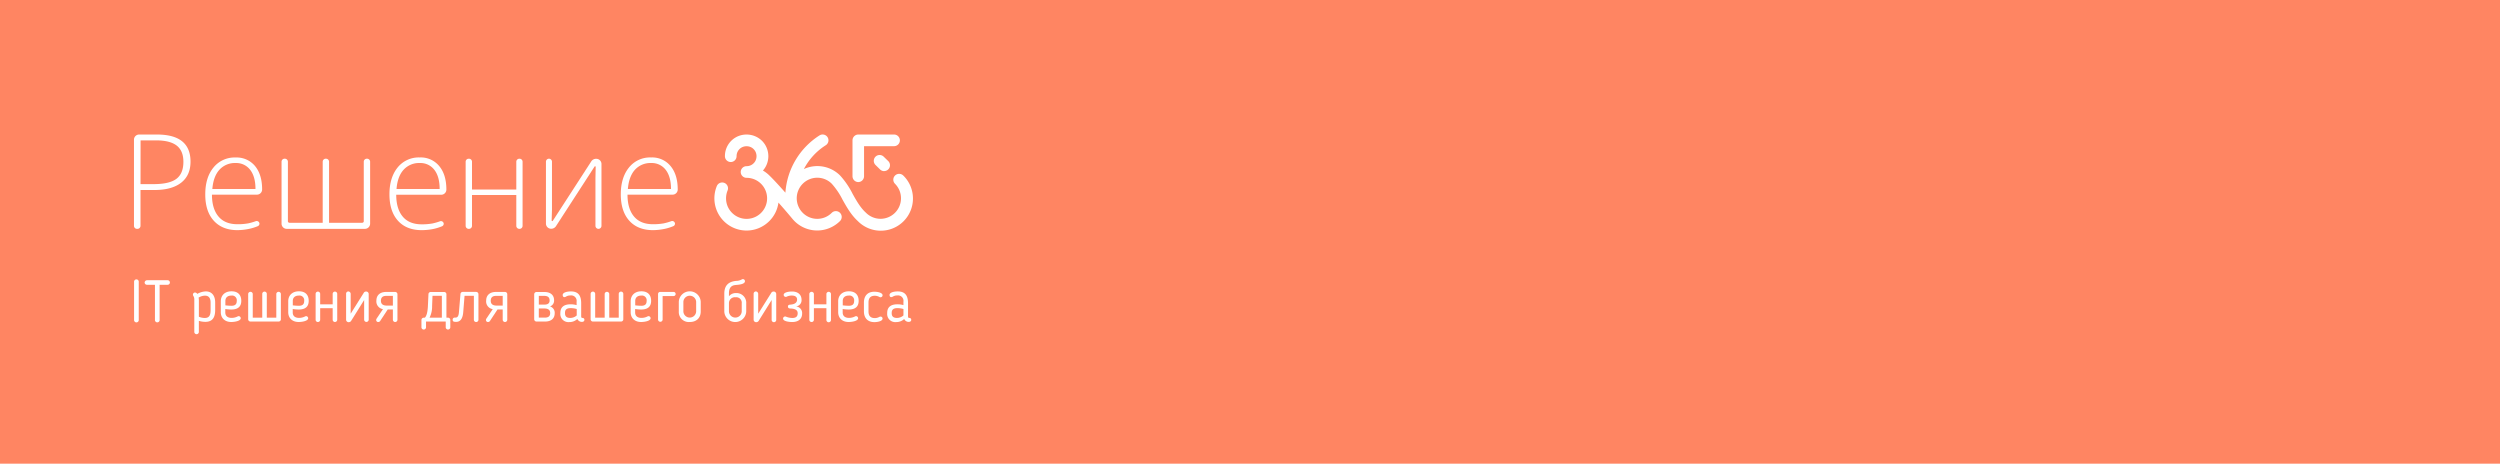 <?xml version="1.0" encoding="UTF-8"?> <svg xmlns="http://www.w3.org/2000/svg" viewBox="0 0 1000 185.47"> <defs> <style>.cls-1{fill:#ff8562;}.cls-2{fill:#fff;}</style> </defs> <title>back and logo 365</title> <g id="Слой_2" data-name="Слой 2"> <g id="Слой_1-2" data-name="Слой 1"> <rect class="cls-1" width="1000" height="185.47"></rect> <path class="cls-2" d="M361.31,70.22a2.33,2.33,0,1,0-3.3,3.3,8.21,8.21,0,0,1-5.8,14,8.26,8.26,0,0,1-5.88-2.48c-2.21-2-3.77-4.8-5.28-7.49a32.51,32.51,0,0,0-5-7.34,12.85,12.85,0,0,0-14.11-2.76l-.38.17a24.72,24.72,0,0,1,8.74-9.52,2.33,2.33,0,0,0-2.49-3.94,29.53,29.53,0,0,0-13.65,22.91c-2.65-3-5-5.52-6.38-6.85a12.67,12.67,0,0,0-2.61-2,8.47,8.47,0,0,0,1.49-2.37,8.72,8.72,0,0,0,0-6.75,8.59,8.59,0,0,0-1.85-2.76A8.71,8.71,0,0,0,302,54.48a8.87,8.87,0,0,0-6.75,0,8.61,8.61,0,0,0-5.28,8,2.33,2.33,0,1,0,4.66,0,4.15,4.15,0,0,1,.31-1.57,4,4,0,0,1,.85-1.26,3.84,3.84,0,0,1,1.26-.85,4.16,4.16,0,0,1,3.14,0,3.74,3.74,0,0,1,1.26.85,3.84,3.84,0,0,1,.85,1.26,4.13,4.13,0,0,1,0,3.14,3.69,3.69,0,0,1-.85,1.26,3.74,3.74,0,0,1-1.26.85,4,4,0,0,1-1.57.31,2.33,2.33,0,1,0,0,4.66,8.21,8.21,0,1,1-3.19,15.77,8.27,8.27,0,0,1-4.37-4.36,8.32,8.32,0,0,1,0-6.4,2.33,2.33,0,0,0-4.29-1.81,12.88,12.88,0,0,0,2.75,14.11,12.85,12.85,0,0,0,18.2,0,12.81,12.81,0,0,0,3.66-7.4c1.84,2.07,3.77,4.3,5.52,6.41l.13.16h0c.24.28.49.55.75.82a12.88,12.88,0,0,0,14.11,2.75A13,13,0,0,0,336,88.43a2.33,2.33,0,0,0-3.3-3.3,8.19,8.19,0,0,1-11.6,0c-.17-.18-.34-.36-.5-.55l-.07-.08a8.27,8.27,0,0,1-1.19-2,8.22,8.22,0,0,1,4.37-10.76,8.19,8.19,0,0,1,9,1.76A29.08,29.08,0,0,1,337,79.84c1.69,3,3.44,6.13,6.12,8.58a12.87,12.87,0,1,0,18.2-18.2Z"></path> <path class="cls-2" d="M343.37,72.83A2.34,2.34,0,0,1,341,70.5V56.14a2.33,2.33,0,0,1,2.33-2.33h14.29a2.33,2.33,0,0,1,0,4.66h-12v12A2.34,2.34,0,0,1,343.37,72.83Z"></path> <path class="cls-2" d="M353.67,68.45a2.32,2.32,0,0,1-1.63-.66L350.22,66a2.33,2.33,0,1,1,3.25-3.34l1.82,1.77a2.33,2.33,0,0,1-1.62,4Z"></path> <path class="cls-2" d="M76.21,64.65q0,5.47-3.7,8.39T62,76h-5.8V90.33A1.21,1.21,0,0,1,55,91.54h-.21a1.2,1.2,0,0,1-1.2-1.21V55.88a2.06,2.06,0,0,1,2.07-2.07h7.12Q76.2,53.81,76.21,64.65Zm-20,9h5.16q6.35,0,9.17-2.1c1.88-1.41,2.82-3.68,2.82-6.83q0-4.36-2.66-6.47c-1.79-1.4-4.54-2.1-8.27-2.1H56.23Z"></path> <path class="cls-2" d="M95,92.06q-6.07,0-9.49-3.77t-3.4-10.56Q82.11,71,85.4,67a10.83,10.83,0,0,1,8.86-4A9.53,9.53,0,0,1,102,66.4q2.85,3.45,2.85,9.4h0a2.07,2.07,0,0,1-2.07,2.06h-18c0,3.86.93,6.8,2.69,8.83s4.26,3,7.53,3a23.7,23.7,0,0,0,4.2-.33,21.77,21.77,0,0,0,3.11-.89,1.11,1.11,0,0,1,1.48,1h0a1.11,1.11,0,0,1-.68,1,19.52,19.52,0,0,1-3.69,1.12A24.11,24.11,0,0,1,95,92.06Zm-.74-26.85a8.33,8.33,0,0,0-6.47,2.67c-1.63,1.79-2.58,4.35-2.85,7.71h17.25c0-3.25-.7-5.8-2.1-7.63A7,7,0,0,0,94.26,65.21Z"></path> <path class="cls-2" d="M131.59,89.11h13.29a.63.63,0,0,0,.63-.63V64.69a1.21,1.21,0,0,1,1.2-1.21h.13a1.21,1.21,0,0,1,1.21,1.21V89.46A2.08,2.08,0,0,1,146,91.54h-31.3a2.08,2.08,0,0,1-2.08-2.08V64.69a1.21,1.21,0,0,1,1.21-1.21h.13a1.21,1.21,0,0,1,1.2,1.21V88.48a.63.63,0,0,0,.63.63h13.29V64.69a1.21,1.21,0,0,1,1.2-1.21h.13a1.21,1.21,0,0,1,1.21,1.21V89.11Z"></path> <path class="cls-2" d="M168.67,92.06q-6.09,0-9.49-3.77t-3.4-10.56q0-6.7,3.28-10.75a10.85,10.85,0,0,1,8.86-4,9.53,9.53,0,0,1,7.78,3.46q2.85,3.45,2.85,9.4h0a2.06,2.06,0,0,1-2.06,2.06h-18c0,3.86.93,6.8,2.68,8.83s4.27,3,7.54,3a23.7,23.7,0,0,0,4.2-.33,22.05,22.05,0,0,0,3.1-.89,1.11,1.11,0,0,1,1.48,1h0a1.11,1.11,0,0,1-.68,1,19.22,19.22,0,0,1-3.68,1.12A24.11,24.11,0,0,1,168.67,92.06Zm-.74-26.85a8.33,8.33,0,0,0-6.47,2.67c-1.63,1.79-2.58,4.35-2.85,7.71h17.25c0-3.25-.7-5.8-2.1-7.63A7,7,0,0,0,167.93,65.21Z"></path> <path class="cls-2" d="M188.8,64.69V75.8h17.72V64.69a1.21,1.21,0,0,1,1.21-1.2h.1a1.2,1.2,0,0,1,1.2,1.2V90.34a1.2,1.2,0,0,1-1.2,1.2h-.1a1.21,1.21,0,0,1-1.21-1.2V78H188.8V90.34a1.2,1.2,0,0,1-1.2,1.2h-.13a1.21,1.21,0,0,1-1.21-1.2V64.69a1.21,1.21,0,0,1,1.21-1.2h.13A1.2,1.2,0,0,1,188.8,64.69Z"></path> <path class="cls-2" d="M219.59,63.48a1.21,1.21,0,0,1,1.2,1.21V83.77l-.13,4.43a.25.25,0,0,0,.45.14l15.42-23.82a2.27,2.27,0,0,1,1.91-1h.07a2.08,2.08,0,0,1,2.08,2.08V90.33a1.21,1.21,0,0,1-1.2,1.21h0a1.21,1.21,0,0,1-1.21-1.21v-19l.09-4.58a.24.24,0,0,0-.44-.13L222.37,90.5a2.29,2.29,0,0,1-1.91,1h0a2.07,2.07,0,0,1-2.08-2.07V64.68a1.21,1.21,0,0,1,1.21-1.2Z"></path> <path class="cls-2" d="M261.21,92.06q-6.09,0-9.49-3.77t-3.4-10.56q0-6.7,3.29-10.75a10.83,10.83,0,0,1,8.86-4,9.52,9.52,0,0,1,7.77,3.46q2.85,3.45,2.85,9.4h0A2.06,2.06,0,0,1,269,77.86H251c0,3.86.93,6.8,2.68,8.83s4.27,3,7.54,3a23.7,23.7,0,0,0,4.2-.33,21.68,21.68,0,0,0,3.1-.89,1.11,1.11,0,0,1,1.48,1h0a1.11,1.11,0,0,1-.68,1,19.22,19.22,0,0,1-3.68,1.12A24.11,24.11,0,0,1,261.21,92.06Zm-.74-26.85A8.37,8.37,0,0,0,254,67.88c-1.62,1.79-2.57,4.35-2.85,7.71H268.4c0-3.25-.7-5.8-2.1-7.63A7,7,0,0,0,260.47,65.21Z"></path> <path class="cls-2" d="M53.63,112.79a.94.94,0,1,1,1.87,0v15.13a.94.94,0,1,1-1.87,0Z"></path> <path class="cls-2" d="M62,113.91H58.79a.92.92,0,0,1-.94-.91,1,1,0,0,1,.94-.91h8.26a.91.91,0,1,1,0,1.82h-3.2v14a.94.94,0,1,1-1.87,0v-14Z"></path> <path class="cls-2" d="M79.54,128.34v4.43a.91.91,0,0,1-1.82,0V120a2.71,2.71,0,0,0-.38-1.64.78.78,0,0,1-.16-.47A.83.83,0,0,1,78,117a1.15,1.15,0,0,1,.91.56,7.45,7.45,0,0,1,3.43-1c2.46,0,3.73,1.8,3.73,4.43V124c0,2.79-.94,4.74-3.92,4.74A8.76,8.76,0,0,1,79.54,128.34Zm0-1.64a6.36,6.36,0,0,0,2.37.49c1.72,0,2.33-1,2.33-3.14v-3c0-1.83-.73-2.79-2.28-2.79a5,5,0,0,0-2.53.8,5,5,0,0,1,.12,1v6.73Z"></path> <path class="cls-2" d="M95.14,126.53a.86.86,0,0,1,.33-.07.84.84,0,0,1,.83.82c0,1.14-2.54,1.52-3.8,1.52-2.65,0-4.18-1.69-4.18-3.89v-4.39c0-2.25,1.5-4,4.29-4,2.61,0,3.9,1.5,3.9,3.82,0,2.16-1.17,3.47-4,3.47a14.88,14.88,0,0,1-2.39-.21V125c0,1.32.87,2.16,2.56,2.16A5.24,5.24,0,0,0,95.14,126.53Zm-2.58-8.3c-1.52,0-2.41.82-2.41,2.13v1.78a21.53,21.53,0,0,0,2.46.17c1.78,0,2.09-1,2.09-1.93A1.89,1.89,0,0,0,92.56,118.23Z"></path> <path class="cls-2" d="M112.36,127.7a.92.92,0,0,1-.92.92H100.18a.92.92,0,0,1-.91-.92V117.55a.92.92,0,0,1,1.83,0v9.52h3.8v-9.52a.91.91,0,0,1,1.82,0v9.52h3.8v-9.52a.92.92,0,0,1,1.83,0V127.7Z"></path> <path class="cls-2" d="M122.11,126.53a.86.86,0,0,1,.33-.07.84.84,0,0,1,.83.82c0,1.14-2.54,1.52-3.8,1.52-2.65,0-4.18-1.69-4.18-3.89v-4.39c0-2.25,1.5-4,4.29-4,2.61,0,3.9,1.5,3.9,3.82,0,2.16-1.17,3.47-4,3.47a14.88,14.88,0,0,1-2.39-.21V125c0,1.32.87,2.16,2.56,2.16A5.24,5.24,0,0,0,122.11,126.53Zm-2.57-8.3c-1.53,0-2.42.82-2.42,2.13v1.78a21.68,21.68,0,0,0,2.46.17c1.79,0,2.09-1,2.09-1.93A1.88,1.88,0,0,0,119.54,118.23Z"></path> <path class="cls-2" d="M127.16,128.81a.9.9,0,0,1-.91-.92V117.55a.91.91,0,1,1,1.82,0v4.17h5v-4.17a.91.91,0,0,1,1.82,0v10.34a.91.91,0,1,1-1.82,0v-4.62h-5v4.62A.9.9,0,0,1,127.16,128.81Z"></path> <path class="cls-2" d="M138.44,127.82V117.57a.92.92,0,0,1,.89-1,1,1,0,0,1,.94,1v7.91l5.21-8.31a1.07,1.07,0,0,1,1-.56,1,1,0,0,1,1,1v10.25a.91.91,0,1,1-1.82,0V120l-5.19,8.33a1.12,1.12,0,0,1-.93.54A1,1,0,0,1,138.44,127.82Z"></path> <path class="cls-2" d="M157.15,127.89v-4.1h-2.06l-3,4.57a.91.91,0,0,1-.75.45.8.8,0,0,1-.87-.78,1,1,0,0,1,.14-.53l2.58-3.85a3.1,3.1,0,0,1-2.63-3.42c0-2,1.29-3.45,3.9-3.45h3.61a.91.91,0,0,1,.91.91v10.2a.92.92,0,0,1-.91.92A.93.93,0,0,1,157.15,127.89Zm-2.39-5.65h2.39v-3.89H154.5c-1.38,0-2.13.61-2.13,1.94C152.37,121.23,152.75,122.24,154.76,122.24Z"></path> <path class="cls-2" d="M178.57,117.69v9.38h.63a.91.91,0,0,1,.92.92v3a.92.92,0,0,1-1.83,0v-2.37h-7.88V131a.92.92,0,0,1-1.83,0v-3a.91.91,0,0,1,.92-.92h.44c.73-.73,1.11-2.37,1.22-4.62l.22-4.76a.91.91,0,0,1,.89-.91h5.39A.91.91,0,0,1,178.57,117.69Zm-6.75,9.38h4.92v-8.75H173l-.16,4.13A9.88,9.88,0,0,1,171.82,127.07Z"></path> <path class="cls-2" d="M190.46,128.81a.9.9,0,0,1-.91-.92v-9.56h-3.73l-.52,6.47c-.18,2.37-1,3.94-2.81,3.94-.73,0-1.43,0-1.43-.82a.83.83,0,0,1,.87-.89c.14,0,.14,0,.3,0,.84,0,1.22-.68,1.34-2.11l.61-7.25a.91.91,0,0,1,.89-.91h5.39a.92.92,0,0,1,.92.91V127.9A.9.9,0,0,1,190.46,128.81Z"></path> <path class="cls-2" d="M201.08,127.89v-4.1H199l-3,4.57a.91.91,0,0,1-.75.45.8.8,0,0,1-.87-.78,1,1,0,0,1,.14-.53l2.58-3.85a3.1,3.1,0,0,1-2.63-3.42c0-2,1.29-3.45,3.9-3.45H202a.91.91,0,0,1,.91.91v10.2a.92.92,0,0,1-.91.92A.93.93,0,0,1,201.08,127.89Zm-2.39-5.65h2.39v-3.89h-2.65c-1.38,0-2.13.61-2.13,1.94C196.3,121.23,196.68,122.24,198.69,122.24Z"></path> <path class="cls-2" d="M220,122.57a2.62,2.62,0,0,1,1.88,2.72c0,2-1.29,3.33-3.89,3.33H214.6a.92.92,0,0,1-.92-.91v-10a.92.92,0,0,1,.92-.91h3.14c2.63,0,3.89,1.38,3.89,3.3A2.42,2.42,0,0,1,220,122.57Zm-4.48-.73h2.23c1.76,0,2.09-.84,2.09-1.66,0-1.27-.75-1.83-2.14-1.83h-2.17v3.49Zm2.16,1.55h-2.16v3.66h2.42c1.4,0,2.13-.57,2.13-1.84C220.06,124.33,219.69,123.39,217.67,123.39Z"></path> <path class="cls-2" d="M230.64,120.69a2.2,2.2,0,0,0-2.51-2.51,3.18,3.18,0,0,0-1.78.5,1.78,1.78,0,0,1-.61.18c-.45,0-.63-.42-.66-.77-.09-1.08,1.67-1.52,3.29-1.52,2.93,0,4.1,1.64,4.1,4.74v5.16c0,.47.14.7.42.7l.19,0a.73.73,0,0,1,.68.79c0,.59-.54.8-1.06.8a2,2,0,0,1-1.76-1.17,4.56,4.56,0,0,1-3.21,1.24,3.24,3.24,0,0,1-3.59-3.54v-.09c0-2.3,1.36-3.48,4.13-3.48a8.59,8.59,0,0,1,2.37.33v-1.34ZM226,125.2v.09c0,1.1.49,1.88,2.06,1.88a3.82,3.82,0,0,0,2.63-1V123.6a9,9,0,0,0-2.39-.35C226.32,123.25,226,124.14,226,125.2Z"></path> <path class="cls-2" d="M249.33,127.7a.92.92,0,0,1-.91.92H237.16a.91.91,0,0,1-.91-.92V117.55a.91.91,0,0,1,1.82,0v9.52h3.8v-9.52a.92.92,0,0,1,1.83,0v9.52h3.8v-9.52a.91.91,0,0,1,1.82,0V127.7Z"></path> <path class="cls-2" d="M259.09,126.53a.76.76,0,0,1,.33-.07.83.83,0,0,1,.82.82c0,1.14-2.53,1.52-3.8,1.52-2.65,0-4.17-1.69-4.17-3.89v-4.39c0-2.25,1.5-4,4.29-4,2.6,0,3.89,1.5,3.89,3.82,0,2.16-1.17,3.47-4,3.47a14.78,14.78,0,0,1-2.39-.21V125c0,1.32.86,2.16,2.55,2.16A5.28,5.28,0,0,0,259.09,126.53Zm-2.58-8.3c-1.53,0-2.42.82-2.42,2.13v1.78a21.83,21.83,0,0,0,2.47.17c1.78,0,2.09-1,2.09-1.93A1.89,1.89,0,0,0,256.51,118.23Z"></path> <path class="cls-2" d="M265.05,127.89a.92.92,0,0,1-1.83,0v-10.3a.82.82,0,0,1,.85-.82h5.27a.83.83,0,1,1,0,1.65h-4.29v9.47Z"></path> <path class="cls-2" d="M271.52,124.63v-3.92a4.39,4.39,0,0,1,8.77,0v3.92c0,2.35-1.52,4.17-4.39,4.17A4,4,0,0,1,271.52,124.63Zm6.94,0v-3.94a2.56,2.56,0,0,0-5.11,0v3.94a2.56,2.56,0,0,0,5.11,0Z"></path> <path class="cls-2" d="M294.39,112.36a4.76,4.76,0,0,0,2.44-.65.76.76,0,0,1,.33-.07.82.82,0,0,1,.82.84c0,1.2-2.37,1.41-3.56,1.5-1,.1-2.84.31-2.84,3.33v1.2a3.54,3.54,0,0,1,2.91-1.29,3.9,3.9,0,0,1,4,4.18v3.23a4.39,4.39,0,0,1-8.77,0v-7.2C289.74,114.45,291.13,112.69,294.39,112.36Zm2.3,12.27v-3.26a2.19,2.19,0,0,0-2.44-2.46,2.36,2.36,0,0,0-2.67,2.34v3.38a2.56,2.56,0,0,0,5.11,0Z"></path> <path class="cls-2" d="M301.45,127.82V117.57a.93.93,0,0,1,.89-1,1,1,0,0,1,.94,1v7.91l5.21-8.31a1.07,1.07,0,0,1,1-.56,1,1,0,0,1,1,1v10.25a.92.92,0,1,1-1.83,0V120l-5.18,8.33a1.13,1.13,0,0,1-.94.54A1,1,0,0,1,301.45,127.82Z"></path> <path class="cls-2" d="M318.38,122.57a2.66,2.66,0,0,1,2.47,2.86c0,2-1.32,3.38-4,3.38-1.22,0-3.62-.28-3.62-1.39a.84.84,0,0,1,.94-.82c.16,0,.14,0,.19.05a7,7,0,0,0,2.55.54c1.39,0,2.16-.52,2.16-1.88,0-.66-.18-1.76-2.74-1.9-.52,0-1.15-.07-1.15-.8s.63-.72,1.08-.77c2.32-.19,2.58-1.38,2.58-2,0-1-.66-1.62-2.16-1.62a4.6,4.6,0,0,0-1.95.42.76.76,0,0,1-.42.12.83.83,0,0,1-.84-.82c0-1,2-1.34,3.28-1.34,2.58,0,3.87,1.38,3.87,3.35A2.45,2.45,0,0,1,318.38,122.57Z"></path> <path class="cls-2" d="M324.64,128.81a.9.9,0,0,1-.91-.92V117.55a.92.92,0,0,1,1.83,0v4.17h5v-4.17a.92.92,0,0,1,1.83,0v10.34a.92.92,0,1,1-1.83,0v-4.62h-5v4.62A.91.91,0,0,1,324.64,128.81Z"></path> <path class="cls-2" d="M342.09,126.53a.86.86,0,0,1,.33-.07.84.84,0,0,1,.83.82c0,1.14-2.54,1.52-3.8,1.52-2.65,0-4.18-1.69-4.18-3.89v-4.39c0-2.25,1.5-4,4.29-4,2.61,0,3.9,1.5,3.9,3.82,0,2.16-1.17,3.47-4,3.47a14.88,14.88,0,0,1-2.39-.21V125c0,1.32.87,2.16,2.56,2.16A5.24,5.24,0,0,0,342.09,126.53Zm-2.57-8.3c-1.53,0-2.42.82-2.42,2.13v1.78a21.68,21.68,0,0,0,2.46.17c1.79,0,2.09-1,2.09-1.93A1.88,1.88,0,0,0,339.52,118.23Z"></path> <path class="cls-2" d="M345.57,121c0-2.42,1.26-4.31,4.2-4.31,1.1,0,3.26.33,3.26,1.42a.81.81,0,0,1-.8.8,1.1,1.1,0,0,1-.38-.07,3.86,3.86,0,0,0-1.89-.54c-1.84,0-2.56,1-2.56,2.7v3.54c0,1.71.73,2.7,2.56,2.7a3.83,3.83,0,0,0,1.89-.54,1.4,1.4,0,0,1,.38-.07.8.8,0,0,1,.8.79c0,1.11-2.16,1.43-3.26,1.43-2.93,0-4.2-1.9-4.2-4.31Z"></path> <path class="cls-2" d="M361.38,120.69a2.2,2.2,0,0,0-2.51-2.51,3.16,3.16,0,0,0-1.78.5,2,2,0,0,1-.61.18c-.45,0-.64-.42-.66-.77-.1-1.08,1.66-1.52,3.28-1.52,2.93,0,4.11,1.64,4.11,4.74v5.16c0,.47.14.7.42.7l.18,0a.72.72,0,0,1,.68.79c0,.59-.54.8-1.05.8a1.94,1.94,0,0,1-1.76-1.17,4.56,4.56,0,0,1-3.21,1.24,3.24,3.24,0,0,1-3.59-3.54v-.09c0-2.3,1.36-3.48,4.12-3.48a8.54,8.54,0,0,1,2.37.33v-1.34Zm-4.7,4.51v.09c0,1.1.5,1.88,2.07,1.88a3.84,3.84,0,0,0,2.63-1V123.6a9,9,0,0,0-2.4-.35C357.06,123.25,356.68,124.14,356.68,125.2Z"></path> </g> </g> </svg> 